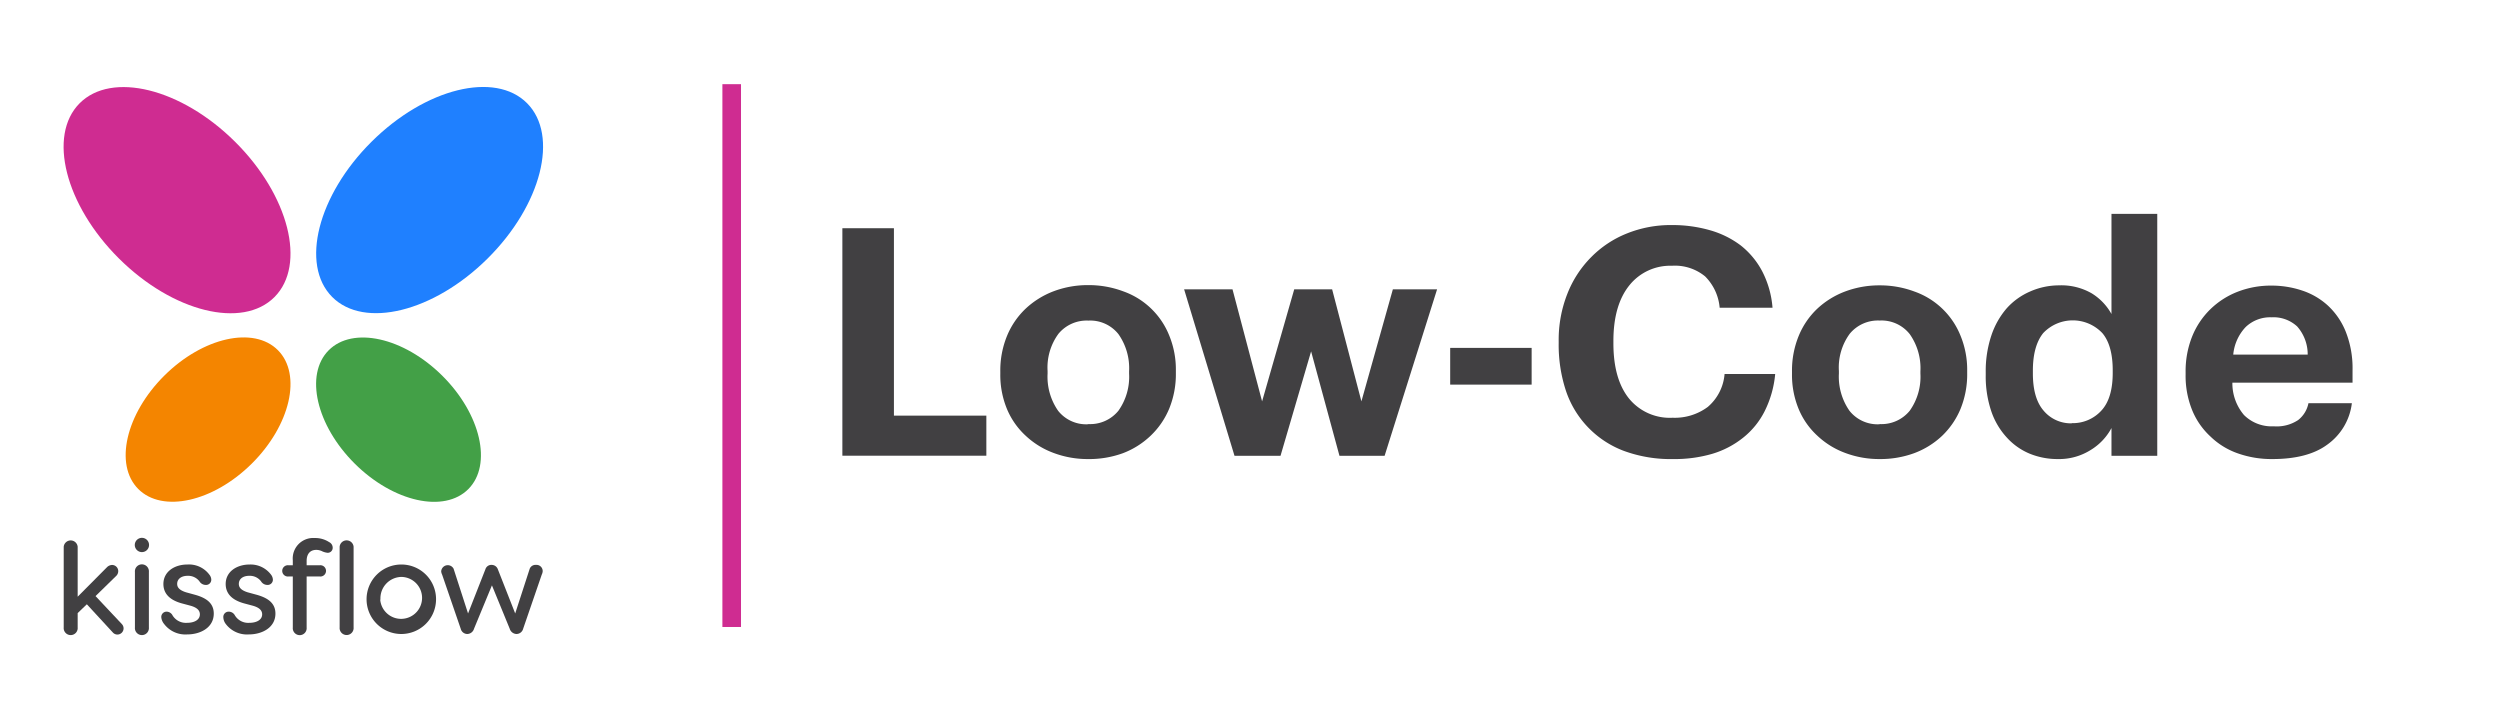 <svg id="Layer_1" data-name="Layer 1" xmlns="http://www.w3.org/2000/svg" viewBox="0 0 403 116"><defs><style>.cls-1{fill:none;stroke:#cf2c91;stroke-miterlimit:10;stroke-width:3px;}.cls-2{fill:#414042;}.cls-3{fill:#1f80ff;}.cls-4{fill:#43a047;}.cls-5{fill:#cf2c91;}.cls-6{fill:#f48500;}</style></defs><line class="cls-1" x1="117.95" y1="13.57" x2="117.95" y2="101.07"/><path class="cls-2" d="M135.79,36.79h8.31V67H159v6.46H135.79Z"/><path class="cls-2" d="M175.39,74a15.59,15.59,0,0,1-5.59-1,13.31,13.31,0,0,1-4.47-2.77,12.27,12.27,0,0,1-3-4.28,14.4,14.4,0,0,1-1.08-5.67v-.41a14.69,14.69,0,0,1,1.08-5.72,12.72,12.72,0,0,1,3-4.39,13.7,13.7,0,0,1,4.49-2.8,15.63,15.63,0,0,1,5.62-1,15.84,15.84,0,0,1,5.62,1,12.45,12.45,0,0,1,7.41,7.1,14.4,14.4,0,0,1,1.08,5.67v.41a14.7,14.7,0,0,1-1.08,5.75,12.78,12.78,0,0,1-3,4.36A13.3,13.3,0,0,1,181,73.06,15.84,15.84,0,0,1,175.39,74Zm.05-5.64a5.87,5.87,0,0,0,4.85-2.15,9.45,9.45,0,0,0,1.72-6v-.35a9.53,9.53,0,0,0-1.72-6,5.8,5.8,0,0,0-4.85-2.18,5.89,5.89,0,0,0-4.82,2.13,9.19,9.19,0,0,0-1.75,6v.41a9.59,9.59,0,0,0,1.7,6A5.78,5.78,0,0,0,175.44,68.39Z"/><path class="cls-2" d="M190.88,46.64h7.8l4.77,18.06,5.18-18.06h6.11l4.72,18.06,5.07-18.06h7.13L223.2,73.47h-7.28l-4.57-16.83-4.93,16.83H199Z"/><path class="cls-2" d="M233.77,56.08H246.9V62H233.77Z"/><path class="cls-2" d="M269.73,74a21.86,21.86,0,0,1-8-1.33,15.65,15.65,0,0,1-9.29-9.64,23.57,23.57,0,0,1-1.18-7.7V55a20.22,20.22,0,0,1,1.39-7.62,17.31,17.31,0,0,1,3.84-5.92,16.83,16.83,0,0,1,5.75-3.82,18.88,18.88,0,0,1,7.23-1.36,21.94,21.94,0,0,1,6.13.82,15,15,0,0,1,5,2.46,13.08,13.08,0,0,1,3.46,4.16,15.32,15.32,0,0,1,1.67,5.89h-8.52a8.13,8.13,0,0,0-2.34-5.05,7.65,7.65,0,0,0-5.36-1.72A8.43,8.43,0,0,0,262.65,46q-2.56,3.18-2.57,8.93v.41q0,5.74,2.49,8.87a8.48,8.48,0,0,0,7.05,3.13,8.92,8.92,0,0,0,5.67-1.74A7.77,7.77,0,0,0,278,60.29h8.16a16.79,16.79,0,0,1-1.7,6A12.81,12.81,0,0,1,281,70.55a14.63,14.63,0,0,1-5,2.61A21.53,21.53,0,0,1,269.73,74Z"/><path class="cls-2" d="M303,74a15.59,15.59,0,0,1-5.59-1,13.17,13.17,0,0,1-4.46-2.77,12.16,12.16,0,0,1-3-4.28,14.4,14.4,0,0,1-1.08-5.67v-.41a14.69,14.69,0,0,1,1.08-5.72,12.6,12.6,0,0,1,3-4.39A13.55,13.55,0,0,1,297.4,47,15.63,15.63,0,0,1,303,46a15.84,15.84,0,0,1,5.62,1,12.45,12.45,0,0,1,7.41,7.1,14.4,14.4,0,0,1,1.08,5.67v.41a14.7,14.7,0,0,1-1.08,5.75,12.78,12.78,0,0,1-3,4.36,13.3,13.3,0,0,1-4.49,2.77A15.84,15.84,0,0,1,303,74Zm0-5.64a5.87,5.87,0,0,0,4.85-2.15,9.45,9.45,0,0,0,1.72-6v-.35a9.53,9.53,0,0,0-1.72-6A5.8,5.8,0,0,0,303,51.67a5.89,5.89,0,0,0-4.82,2.13,9.19,9.19,0,0,0-1.75,6v.41a9.59,9.59,0,0,0,1.7,6A5.78,5.78,0,0,0,303,68.39Z"/><path class="cls-2" d="M331.75,74a11.85,11.85,0,0,1-4.57-.87,10.29,10.29,0,0,1-3.69-2.61A11.87,11.87,0,0,1,321,66.31a17.53,17.53,0,0,1-.9-5.87V60a18.05,18.05,0,0,1,.9-5.9,12.94,12.94,0,0,1,2.49-4.41A10.84,10.84,0,0,1,327.23,47,11.54,11.54,0,0,1,331.9,46a9.8,9.8,0,0,1,5.29,1.29,9.06,9.06,0,0,1,3.18,3.33V34.48h7.38v39h-7.38V69A9.2,9.2,0,0,1,337,72.55,9.55,9.55,0,0,1,331.75,74Zm2.2-5.79a6.22,6.22,0,0,0,4.77-2c1.24-1.32,1.85-3.36,1.85-6.1v-.41c0-2.68-.56-4.69-1.67-6a6.56,6.56,0,0,0-9.54,0q-1.67,2.09-1.66,6.1v.41q0,4,1.74,6A5.73,5.73,0,0,0,334,68.24Z"/><path class="cls-2" d="M366.32,74a16.27,16.27,0,0,1-5.59-.92,12,12,0,0,1-4.41-2.72,11.85,11.85,0,0,1-2.95-4.26,14.76,14.76,0,0,1-1.05-5.74V60a15.06,15.06,0,0,1,1.05-5.75,12.81,12.81,0,0,1,2.95-4.41,13.11,13.11,0,0,1,4.36-2.8,14.74,14.74,0,0,1,5.44-1,15.45,15.45,0,0,1,5,.8,11.46,11.46,0,0,1,4.16,2.44,11.64,11.64,0,0,1,2.87,4.23,16,16,0,0,1,1.08,6.18v2H359.86a7.88,7.88,0,0,0,1.87,5.21,6.31,6.31,0,0,0,4.8,1.82,6.24,6.24,0,0,0,3.92-1A4.54,4.54,0,0,0,372.12,65h7a9.6,9.6,0,0,1-4,6.7C373,73.26,370,74,366.32,74ZM372,57.16a6.79,6.79,0,0,0-1.7-4.54,5.64,5.64,0,0,0-4.15-1.47A5.71,5.71,0,0,0,362,52.72a7.44,7.44,0,0,0-2,4.44Z"/><ellipse class="cls-3" cx="69.25" cy="32.26" rx="22.15" ry="13.27" transform="translate(-2.61 58.17) rotate(-44.81)"/><ellipse class="cls-4" cx="64.24" cy="67.64" rx="10" ry="15.87" transform="translate(-29.02 65.59) rotate(-45.21)"/><ellipse class="cls-5" cx="28.54" cy="32.26" rx="13.27" ry="22.15" transform="translate(-14.46 29.78) rotate(-45.19)"/><ellipse class="cls-6" cx="33.55" cy="67.64" rx="15.87" ry="10" transform="translate(-37.92 43.27) rotate(-44.79)"/><path class="cls-2" d="M19.92,101.29a1,1,0,0,1-1,1,1,1,0,0,1-.7-.3L14,97.41l-1.48,1.42v2.31a1.13,1.13,0,1,1-2.25,0v-13a1.13,1.13,0,0,1,2.25,0v8.05l4.77-4.8a1.27,1.27,0,0,1,.77-.32,1,1,0,0,1,1,1,1.08,1.08,0,0,1-.28.72L15.4,96.09l4.23,4.5A1,1,0,0,1,19.92,101.29Z"/><path class="cls-2" d="M21.73,87.92A1.15,1.15,0,1,1,22.87,89,1.15,1.15,0,0,1,21.73,87.92ZM24,92.21v8.93a1.13,1.13,0,1,1-2.25,0V92.21a1.13,1.13,0,1,1,2.25,0Z"/><path class="cls-2" d="M33.76,92.65a1.33,1.33,0,0,1,.3.79.84.84,0,0,1-.91.85,1.19,1.19,0,0,1-1-.58,2.29,2.29,0,0,0-1.89-.89c-1.06,0-1.7.53-1.7,1.3,0,.53.3,1,1.43,1.36l1.31.36c1.81.48,3.16,1.29,3.16,3.07,0,2.23-2.1,3.36-4.3,3.36a4.3,4.3,0,0,1-3.7-1.68A2,2,0,0,1,26,99.51a.85.85,0,0,1,.87-.91,1.09,1.09,0,0,1,.95.61,2.52,2.52,0,0,0,2.32,1.19c1.23,0,2.08-.51,2.08-1.36,0-.64-.45-1.1-1.51-1.4l-1.42-.38c-2.06-.57-2.95-1.68-2.95-3.12,0-2,1.8-3.14,3.86-3.14A4.1,4.1,0,0,1,33.76,92.65Z"/><path class="cls-2" d="M43.7,92.65a1.4,1.4,0,0,1,.29.79.84.84,0,0,1-.91.85,1.19,1.19,0,0,1-1-.58,2.27,2.27,0,0,0-1.89-.89c-1.06,0-1.69.53-1.69,1.3,0,.53.29,1,1.42,1.36l1.32.36c1.8.48,3.16,1.29,3.16,3.07,0,2.23-2.1,3.36-4.31,3.36a4.28,4.28,0,0,1-3.69-1.68A1.88,1.88,0,0,1,36,99.51a.85.85,0,0,1,.87-.91,1.12,1.12,0,0,1,1,.61,2.51,2.51,0,0,0,2.31,1.19c1.23,0,2.08-.51,2.08-1.36,0-.64-.45-1.1-1.51-1.4l-1.42-.38c-2.06-.57-2.95-1.68-2.95-3.12,0-2,1.8-3.14,3.86-3.14A4.12,4.12,0,0,1,43.7,92.65Z"/><path class="cls-2" d="M53.63,88.28a.8.8,0,0,1-.83.83A2.91,2.91,0,0,1,52,88.9a2.22,2.22,0,0,0-1-.26c-1.19,0-1.57.89-1.57,1.76v.72h2.12a.91.91,0,1,1,0,1.81H49.43v8.23a1.12,1.12,0,1,1-2.23,0V92.93h-.7a.91.91,0,1,1,0-1.81h.7v-.8a3.3,3.3,0,0,1,3.52-3.59,4.1,4.1,0,0,1,2.34.66A1,1,0,0,1,53.63,88.28ZM57,88.13v13a1.13,1.13,0,1,1-2.25,0v-13a1.13,1.13,0,0,1,2.25,0Z"/><path class="cls-2" d="M70.29,96.66A5.6,5.6,0,1,1,64.69,91,5.58,5.58,0,0,1,70.29,96.66Zm-9,0A3.38,3.38,0,1,0,64.69,93,3.45,3.45,0,0,0,61.33,96.66Z"/><path class="cls-2" d="M87.48,92.12a1.54,1.54,0,0,1-.15.51l-3,8.73a1.12,1.12,0,0,1-1.06.84,1.18,1.18,0,0,1-1.1-.84l-2.87-7-2.89,7a1.16,1.16,0,0,1-1.08.84,1.1,1.1,0,0,1-1.06-.84l-3-8.73a1.54,1.54,0,0,1-.15-.51,1.06,1.06,0,0,1,2-.44l2.33,7.21,2.8-7.13a1,1,0,0,1,1-.7,1.06,1.06,0,0,1,1,.7l2.8,7.13,2.34-7.21a1,1,0,0,1,1-.62A1,1,0,0,1,87.48,92.12Z"/></svg>